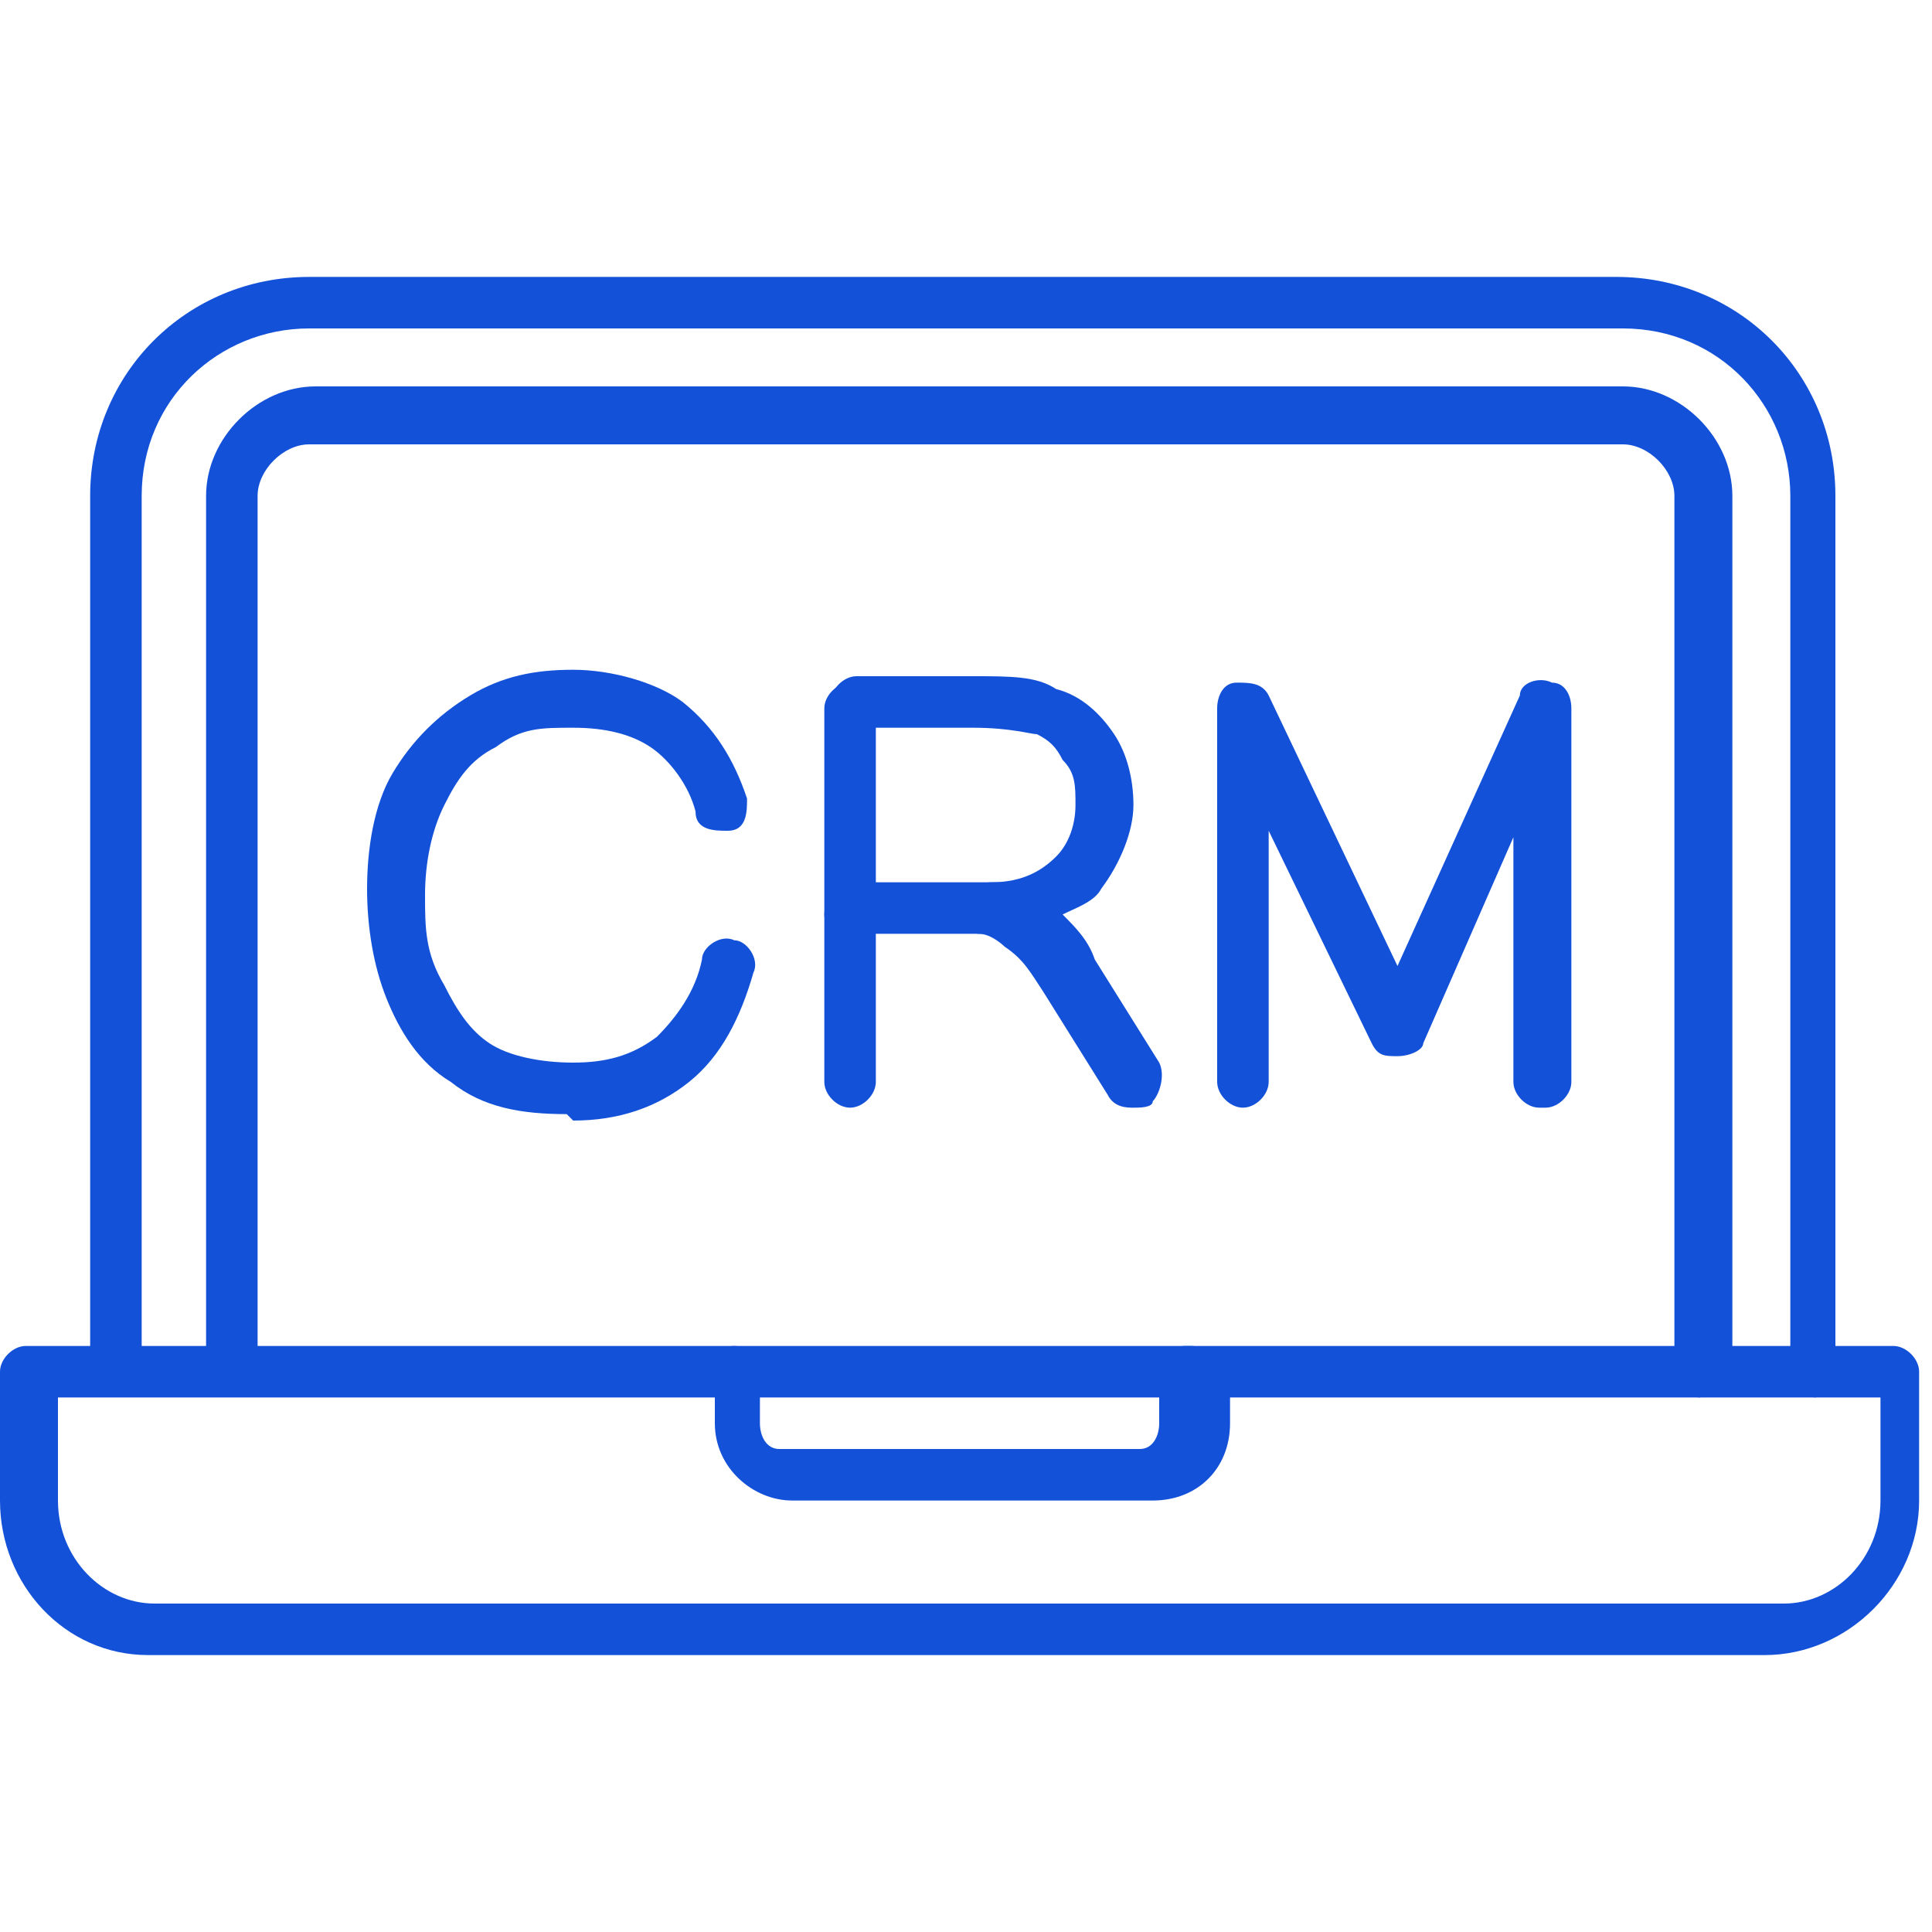 <?xml version="1.0" encoding="UTF-8"?>
<svg id="Layer_1" data-name="Layer 1" xmlns="http://www.w3.org/2000/svg" version="1.1" viewBox="0 0 30 30">
  <defs>
    <style>
      .cls-1 {
        fill: #1351d8;
        stroke-width: 0px;
      }
    </style>
  </defs>
  <g id="Layer_1-2" data-name="Layer_1">
    <g id="_644325872" data-name=" 644325872">
      <g>
        <path class="cls-1" d="M27.6,25.7H2.3c-1.3,0-2.3-1.1-2.3-2.4v-2c0-.2.2-.4.4-.4h11c.2,0,.4.2.4.4v.8c0,.2.1.4.3.4h5.6c.2,0,.3-.2.3-.4v-.8c0-.2.2-.4.4-.4h11c.2,0,.4.2.4.4v2c0,1.3-1.1,2.4-2.4,2.4ZM.9,21.7v1.6c0,.9.7,1.6,1.5,1.6h25.3c.8,0,1.5-.7,1.5-1.6v-1.6h-10.1v.4c0,.7-.5,1.2-1.2,1.2h-5.6c-.6,0-1.2-.5-1.2-1.2v-.4H.9Z"/>
        <path class="cls-1" d="M26.4,21.7c-.2,0-.4-.2-.4-.4V7.7c0-.4-.4-.8-.8-.8H4.8c-.4,0-.8.4-.8.8v13.5c0,.2-.2.4-.4.4s-.4-.2-.4-.4V7.7c0-.9.8-1.7,1.7-1.7h20.3c.9,0,1.7.8,1.7,1.7v13.5c0,.2-.2.4-.4.4Z"/>
        <path class="cls-1" d="M28.2,21.7c-.2,0-.4-.2-.4-.4V7.7c0-1.4-1.1-2.6-2.6-2.6H4.8c-1.4,0-2.6,1.1-2.6,2.6v13.5c0,.2-.2.4-.4.4s-.4-.2-.4-.4V7.7c0-1.9,1.5-3.4,3.4-3.4h20.3c1.9,0,3.4,1.5,3.4,3.4v13.5c0,.2-.2.4-.4.4Z"/>
        <path class="cls-1" d="M18.5,21.7h-7.1c-.2,0-.4-.2-.4-.4s.2-.4.4-.4h7.1c.2,0,.4.2.4.4s-.2.4-.4.4Z"/>
        <g>
          <path class="cls-1" d="M8.8,17.3c-.7,0-1.3-.1-1.8-.5-.5-.3-.8-.8-1-1.3-.2-.5-.3-1.1-.3-1.7s.1-1.3.4-1.8c.3-.5.7-.9,1.2-1.2.5-.3,1-.4,1.6-.4s1.3.2,1.7.5c.5.4.8.9,1,1.5,0,.2,0,.5-.3.5-.2,0-.5,0-.5-.3-.1-.4-.4-.8-.7-1s-.7-.3-1.2-.3-.8,0-1.2.3c-.4.2-.6.5-.8.9-.2.4-.3.9-.3,1.4s0,.9.3,1.4c.2.4.4.7.7.9.3.2.8.3,1.3.3s.9-.1,1.3-.4c.3-.3.6-.7.7-1.2,0-.2.3-.4.5-.3.2,0,.4.3.3.5-.2.7-.5,1.3-1,1.7-.5.4-1.1.6-1.8.6Z"/>
          <path class="cls-1" d="M23.9,17.2c-.2,0-.4-.2-.4-.4v-3.8l-1.4,3.2c0,.1-.2.2-.4.2s-.3,0-.4-.2l-1.6-3.3v3.9c0,.2-.2.4-.4.4s-.4-.2-.4-.4v-5.8c0-.2.1-.4.3-.4.2,0,.4,0,.5.2l2,4.2,1.9-4.2c0-.2.3-.3.5-.2.2,0,.3.2.3.4v5.8c0,.2-.2.4-.4.4Z"/>
          <path class="cls-1" d="M13.2,17.2c-.2,0-.4-.2-.4-.4v-2.6c0-.2.2-.4.4-.4s.4.2.4.4v2.6c0,.2-.2.4-.4.4Z"/>
          <path class="cls-1" d="M17.6,17.2c-.1,0-.3,0-.4-.2l-1-1.6c-.2-.3-.3-.5-.6-.7,0,0-.2-.2-.4-.2-.2,0-.2-.3-.2-.5,0-.2.2-.3.4-.3.5,0,.8-.2,1-.4.2-.2.3-.5.3-.8s0-.5-.2-.7c-.1-.2-.2-.3-.4-.4h0c-.1,0-.4-.1-1-.1h-1.8c-.2,0-.4-.2-.4-.4s.2-.4.4-.4h1.8c.6,0,1,0,1.3.2.4.1.7.4.9.7.2.3.3.7.3,1.1s-.2.9-.5,1.3c-.1.2-.4.3-.6.4.2.2.4.4.5.7l1,1.6c.1.2,0,.5-.1.6,0,.1-.2.1-.3.1Z"/>
          <path class="cls-1" d="M13.2,14.6c-.2,0-.4-.2-.4-.4v-3.2c0-.2.2-.4.4-.4s.4.2.4.4v3.2c0,.2-.2.4-.4.4Z"/>
          <path class="cls-1" d="M15.5,14.5h-2.2c-.2,0-.4-.2-.4-.4s.2-.4.4-.4h2.2c.2,0,.4.2.4.4s-.2.4-.4.4Z"/>
        </g>
      </g>
    </g>
  </g>
</svg>
